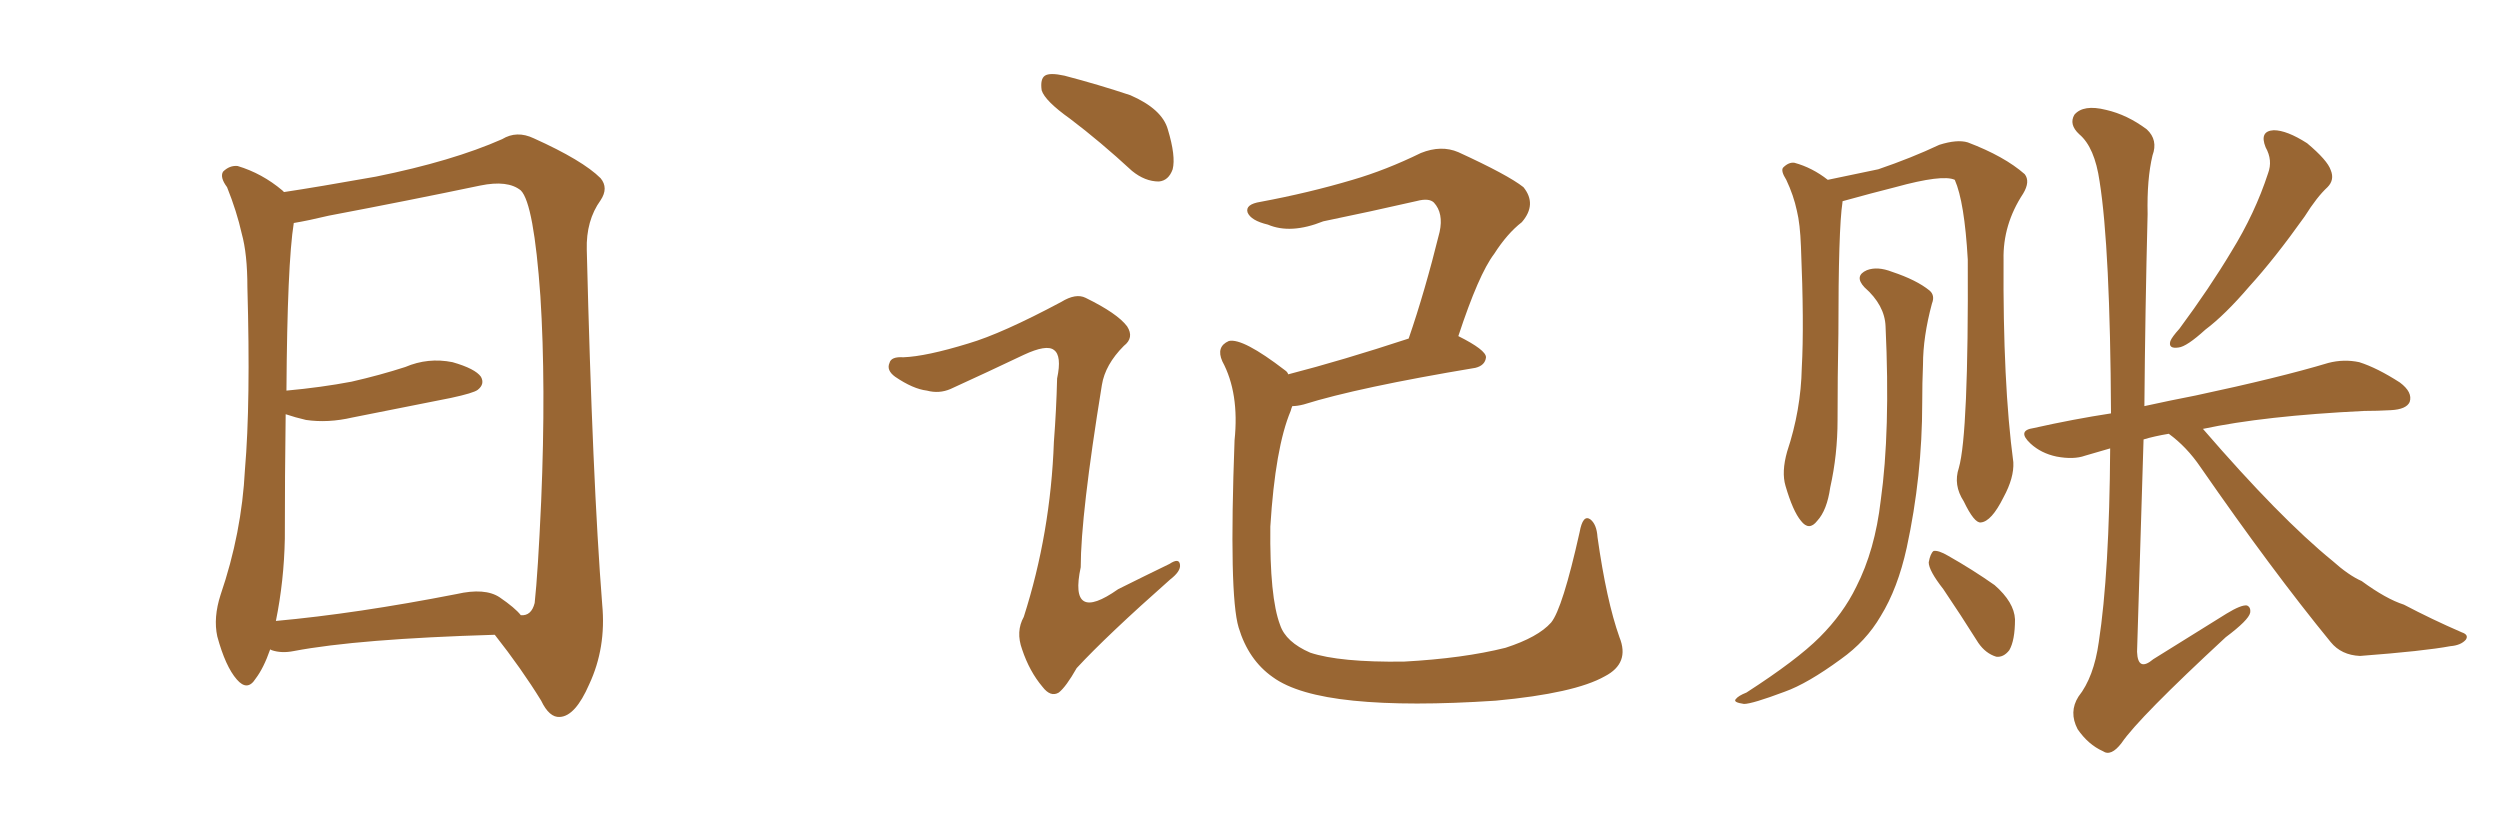 <svg xmlns="http://www.w3.org/2000/svg" xmlns:xlink="http://www.w3.org/1999/xlink" width="450" height="150"><path fill="#996633" padding="10" d="M89.06 114.26L89.06 114.26Q64.45 114.99 52.88 117.19L52.88 117.19Q50.68 117.63 48.93 117.04L48.93 117.04Q48.63 116.89 48.63 116.89L48.63 116.89Q47.46 120.26 46.00 122.17L46.00 122.17Q44.53 124.51 42.63 122.31L42.63 122.31Q40.58 119.97 39.11 114.55L39.11 114.55Q38.38 111.18 39.70 107.08L39.70 107.08Q43.51 95.95 44.09 84.52L44.09 84.52Q45.12 72.51 44.53 51.71L44.53 51.71Q44.53 45.70 43.51 42.04L43.51 42.04Q42.63 38.09 40.87 33.69L40.87 33.69Q39.55 31.93 40.14 30.91L40.14 30.91Q41.31 29.74 42.77 29.88L42.77 29.88Q47.17 31.20 50.83 34.28L50.83 34.28Q50.98 34.42 51.12 34.57L51.12 34.57Q56.98 33.69 67.68 31.79L67.68 31.79Q81.45 29.00 90.38 25.05L90.38 25.05Q93.02 23.44 96.09 24.90L96.09 24.90Q104.88 28.86 108.11 32.08L108.11 32.08Q109.57 33.84 108.11 36.04L108.11 36.04Q105.47 39.70 105.62 44.97L105.62 44.97Q106.64 86.43 108.40 108.84L108.40 108.84Q109.13 116.60 106.05 123.19L106.05 123.19Q103.56 128.91 100.78 129.05L100.78 129.05Q98.88 129.20 97.41 126.12L97.41 126.12Q93.90 120.41 89.06 114.26ZM93.75 110.74L93.75 110.74L93.75 110.74Q95.65 110.89 96.24 108.54L96.24 108.54Q96.83 103.13 97.41 90.23L97.41 90.23Q98.29 69.29 97.27 53.32L97.27 53.32Q96.09 36.62 93.75 34.28L93.75 34.28Q91.41 32.37 86.43 33.40L86.43 33.40Q73.83 36.04 59.18 38.82L59.18 38.82Q55.52 39.70 52.88 40.14L52.88 40.14Q51.71 47.46 51.56 70.31L51.56 70.31Q57.86 69.73 63.28 68.70L63.28 68.70Q68.41 67.53 72.95 66.06L72.95 66.06Q77.05 64.31 81.45 65.19L81.45 65.19Q85.55 66.36 86.57 67.82L86.57 67.82Q87.30 69.14 85.99 70.17L85.99 70.17Q85.25 70.75 81.15 71.63L81.15 71.63Q72.22 73.39 63.43 75.15L63.43 75.15Q59.03 76.17 55.08 75.59L55.08 75.59Q53.17 75.15 51.42 74.56L51.42 74.56Q51.27 85.55 51.27 96.97L51.27 96.97Q51.12 104.59 49.66 111.77L49.66 111.77Q64.16 110.45 82.18 106.93L82.18 106.93Q87.30 105.76 89.94 107.52L89.94 107.52Q92.72 109.42 93.75 110.74ZM192.63 21.39L192.63 21.39Q188.09 18.16 187.50 16.26L187.50 16.26Q187.21 14.21 188.09 13.62L188.09 13.62Q188.96 13.04 191.60 13.62L191.60 13.62Q197.75 15.23 203.47 17.14L203.47 17.14Q209.18 19.63 210.21 23.29L210.21 23.29Q211.67 28.13 211.08 30.47L211.08 30.47Q210.35 32.52 208.59 32.67L208.59 32.67Q206.10 32.67 203.76 30.76L203.76 30.76Q198.05 25.49 192.63 21.39ZM174.32 61.82L174.32 61.82Q180.32 60.06 191.02 54.35L191.02 54.35Q193.65 52.73 195.41 53.61L195.41 53.61Q201.12 56.40 202.88 58.74L202.88 58.74Q204.20 60.79 202.29 62.26L202.29 62.26Q198.93 65.63 198.34 69.29L198.34 69.29Q194.53 92.72 194.53 102.10L194.53 102.10Q192.33 112.35 201.27 106.05L201.27 106.05Q205.96 103.71 210.50 101.51L210.50 101.51Q212.26 100.34 212.40 101.66L212.40 101.66Q212.55 102.83 210.64 104.30L210.64 104.30Q199.22 114.40 193.80 120.26L193.80 120.26Q191.89 123.63 190.58 124.66L190.58 124.66Q189.11 125.54 187.65 123.63L187.65 123.63Q185.30 120.85 183.98 116.89L183.98 116.89Q182.81 113.67 184.28 111.04L184.28 111.04Q189.11 95.95 189.70 79.54L189.70 79.54Q190.14 73.83 190.28 68.12L190.28 68.12Q191.16 64.01 189.70 62.99L189.70 62.99Q188.38 61.96 184.28 63.87L184.28 63.87Q177.83 66.94 171.09 70.02L171.09 70.02Q169.04 70.90 166.85 70.31L166.85 70.31Q164.36 70.02 161.13 67.82L161.13 67.82Q159.52 66.65 160.11 65.33L160.11 65.33Q160.40 64.16 162.60 64.31L162.60 64.31Q166.70 64.16 174.32 61.82ZM291.50 114.70L291.50 114.70L291.50 114.70Q293.41 119.38 288.87 121.73L288.87 121.73Q283.45 124.80 269.24 126.12L269.24 126.12Q253.71 127.15 243.60 126.12L243.60 126.12Q233.50 125.10 229.10 121.88L229.10 121.88Q224.71 118.80 222.95 112.94L222.95 112.94Q221.19 107.08 222.22 79.25L222.22 79.25Q223.10 70.75 220.02 65.04L220.02 65.04Q218.85 62.40 221.19 61.38L221.19 61.38Q223.68 60.79 231.30 66.65L231.30 66.65Q231.74 66.94 231.88 67.38L231.88 67.38Q241.55 64.89 253.56 60.94L253.56 60.94Q256.49 52.44 259.13 41.75L259.13 41.75Q259.86 38.38 258.11 36.47L258.11 36.47Q257.23 35.60 255.03 36.18L255.03 36.18Q246.68 38.09 238.18 39.84L238.18 39.84Q232.32 42.19 228.22 40.43L228.22 40.43Q225.15 39.70 224.56 38.23L224.56 38.23Q224.12 36.77 226.90 36.33L226.90 36.33Q235.55 34.72 243.46 32.37L243.46 32.37Q249.46 30.62 255.76 27.54L255.76 27.54Q259.42 26.07 262.50 27.39L262.50 27.39Q271.44 31.49 274.22 33.69L274.22 33.69Q276.71 36.77 273.93 39.99L273.93 39.99Q271.29 42.04 268.95 45.70L268.95 45.70Q266.16 49.37 262.50 60.50L262.50 60.50Q267.48 62.99 267.48 64.31L267.48 64.31Q267.33 65.77 265.58 66.21L265.58 66.21Q244.48 69.73 234.67 72.80L234.67 72.80Q233.50 73.10 232.62 73.10L232.62 73.10Q232.47 73.39 232.32 73.97L232.32 73.97Q229.54 80.57 228.66 94.78L228.66 94.78Q228.52 107.52 230.42 112.50L230.42 112.50Q231.45 115.58 235.84 117.48L235.84 117.48Q241.11 119.24 252.69 119.09L252.69 119.09Q263.38 118.51 271.00 116.60L271.00 116.60Q276.86 114.70 279.20 112.06L279.20 112.06Q281.25 109.57 284.33 95.80L284.33 95.80Q284.91 92.58 286.23 93.46L286.23 93.46Q287.40 94.34 287.55 96.68L287.55 96.68Q289.16 108.11 291.50 114.70ZM407.81 26.51L407.81 26.51Q406.64 23.58 409.28 23.44L409.28 23.44Q411.62 23.44 415.28 25.78L415.28 25.78Q418.95 28.86 419.53 30.62L419.53 30.62Q420.26 32.37 418.95 33.69L418.95 33.69Q417.04 35.45 414.84 38.96L414.84 38.96Q409.42 46.58 404.88 51.56L404.88 51.56Q400.49 56.69 396.97 59.33L396.97 59.33Q393.60 62.40 392.14 62.55L392.14 62.55Q390.23 62.84 390.67 61.38L390.67 61.38Q390.97 60.64 392.29 59.18L392.29 59.18Q397.71 51.86 401.66 45.26L401.66 45.26Q405.91 38.38 408.25 31.20L408.25 31.20Q409.13 28.86 407.81 26.51ZM390.38 78.08L390.38 78.08Q387.74 78.52 385.84 79.10L385.84 79.10Q385.25 98.73 384.67 117.33L384.67 117.33Q384.81 121.00 387.60 118.65L387.60 118.65Q394.48 114.40 400.78 110.45L400.78 110.45Q403.42 108.84 404.44 108.98L404.44 108.98Q405.18 109.28 405.03 110.30L405.03 110.30Q404.74 111.62 400.63 114.70L400.63 114.70Q384.96 129.20 381.88 133.74L381.88 133.74Q379.98 136.23 378.52 135.21L378.52 135.21Q375.88 134.03 373.97 131.25L373.97 131.25Q372.36 128.17 374.12 125.39L374.12 125.39Q376.90 121.88 377.78 115.58L377.78 115.58Q379.69 103.13 379.83 80.71L379.83 80.71Q377.20 81.45 375.29 82.03L375.29 82.03Q373.24 82.76 370.17 82.18L370.17 82.18Q367.38 81.59 365.48 79.83L365.48 79.83Q362.99 77.49 366.06 77.05L366.06 77.05Q373.24 75.44 379.98 74.41L379.98 74.41Q379.83 44.68 377.93 32.67L377.93 32.67Q377.05 26.51 374.27 24.17L374.27 24.17Q372.36 22.41 373.39 20.65L373.39 20.65Q375 18.75 379.10 19.78L379.10 19.78Q382.91 20.65 386.43 23.29L386.43 23.29Q388.48 25.20 387.45 27.98L387.45 27.98Q386.43 32.23 386.57 38.53L386.57 38.53Q386.13 55.96 385.99 73.10L385.99 73.10Q390.67 72.07 395.21 71.19L395.21 71.19Q410.30 67.97 419.09 65.33L419.09 65.33Q421.88 64.60 424.66 65.19L424.66 65.19Q427.88 66.21 431.98 68.85L431.98 68.85Q434.33 70.61 433.74 72.36L433.74 72.36Q433.15 73.68 430.37 73.83L430.37 73.83Q427.88 73.97 425.54 73.97L425.54 73.97Q407.52 74.85 396.53 77.20L396.53 77.20Q410.45 93.31 419.82 100.93L419.82 100.93Q422.75 103.56 425.10 104.59L425.10 104.59Q429.49 107.81 432.71 108.84L432.71 108.84Q437.70 111.47 443.12 113.82L443.12 113.82Q444.43 114.26 443.85 115.14L443.85 115.14Q442.97 116.16 441.06 116.31L441.06 116.31Q436.38 117.19 424.80 118.07L424.80 118.07Q421.44 117.92 419.53 115.58L419.53 115.58Q408.98 102.69 396.09 84.08L396.09 84.08Q393.60 80.42 390.38 78.08ZM352.59 84.23L352.59 84.23Q354.35 78.08 354.20 46.73L354.20 46.73Q353.61 36.33 351.86 32.37L351.86 32.37L351.86 32.37Q349.66 31.35 341.16 33.69L341.16 33.69Q337.06 34.72 331.79 36.18L331.79 36.18Q331.64 36.18 331.64 36.33L331.64 36.33Q331.64 36.33 331.64 36.47L331.64 36.47Q330.91 41.16 330.91 60.06L330.91 60.06Q330.76 67.97 330.76 75.59L330.76 75.59Q330.76 81.88 329.44 87.74L329.44 87.74Q328.86 91.85 327.10 93.75L327.10 93.75Q325.63 95.65 324.17 93.75L324.17 93.75Q322.71 91.99 321.39 87.45L321.39 87.45Q320.65 84.96 321.68 81.30L321.68 81.30Q324.17 73.83 324.32 66.21L324.32 66.21Q324.76 58.45 324.17 44.38L324.17 44.38Q324.02 40.28 323.44 37.94L323.44 37.94Q322.85 35.16 321.53 32.37L321.53 32.37Q320.51 30.76 320.95 30.18L320.95 30.18Q321.97 29.15 323.00 29.30L323.00 29.30Q326.22 30.18 329.00 32.37L329.00 32.37Q333.25 31.49 338.09 30.47L338.09 30.47Q344.09 28.42 349.07 26.07L349.07 26.07Q352.29 25.05 354.20 25.63L354.20 25.63Q360.79 28.13 364.45 31.35L364.45 31.35Q365.48 32.67 364.16 34.86L364.16 34.86Q360.50 40.43 360.64 46.73L360.64 46.73Q360.50 68.99 362.40 83.20L362.40 83.20L362.40 83.20Q362.55 85.99 360.64 89.50L360.64 89.50Q358.45 93.90 356.54 94.04L356.54 94.04Q355.37 94.19 353.47 90.23L353.47 90.23Q351.56 87.30 352.59 84.23ZM339.40 58.74L339.40 58.74Q339.26 54.93 335.60 51.71L335.60 51.71Q333.69 49.66 336.04 48.63L336.04 48.63Q337.94 47.90 340.58 48.93L340.58 48.93Q344.97 50.39 347.31 52.29L347.31 52.29Q348.34 53.17 347.75 54.64L347.75 54.64Q346.14 60.64 346.14 65.63L346.14 65.63Q346.00 68.85 346.00 72.51L346.00 72.51Q346.00 85.69 343.21 98.58L343.21 98.58Q341.60 105.91 338.53 110.89L338.53 110.89Q335.89 115.43 331.35 118.65L331.35 118.65Q325.34 123.05 321.24 124.51L321.24 124.51Q315.38 126.71 313.92 126.71L313.92 126.71Q311.87 126.42 312.45 125.83L312.45 125.83Q312.89 125.24 314.36 124.66L314.36 124.66Q323.44 118.80 327.54 114.70L327.54 114.70Q331.79 110.45 334.13 105.62L334.13 105.62Q337.50 99.02 338.53 90.09L338.53 90.09Q340.28 77.64 339.40 58.74ZM349.80 106.05L349.80 106.05L349.80 106.05Q347.17 102.69 347.17 101.22L347.17 101.22Q347.46 99.61 348.05 99.17L348.05 99.17Q348.93 99.02 350.68 100.05L350.68 100.05Q355.08 102.54 359.03 105.32L359.03 105.32Q362.55 108.40 362.70 111.47L362.70 111.47Q362.70 115.28 361.67 117.04L361.67 117.04Q360.64 118.36 359.33 118.21L359.33 118.21Q357.42 117.63 356.10 115.72L356.10 115.72Q352.88 110.60 349.80 106.05Z"/></svg>